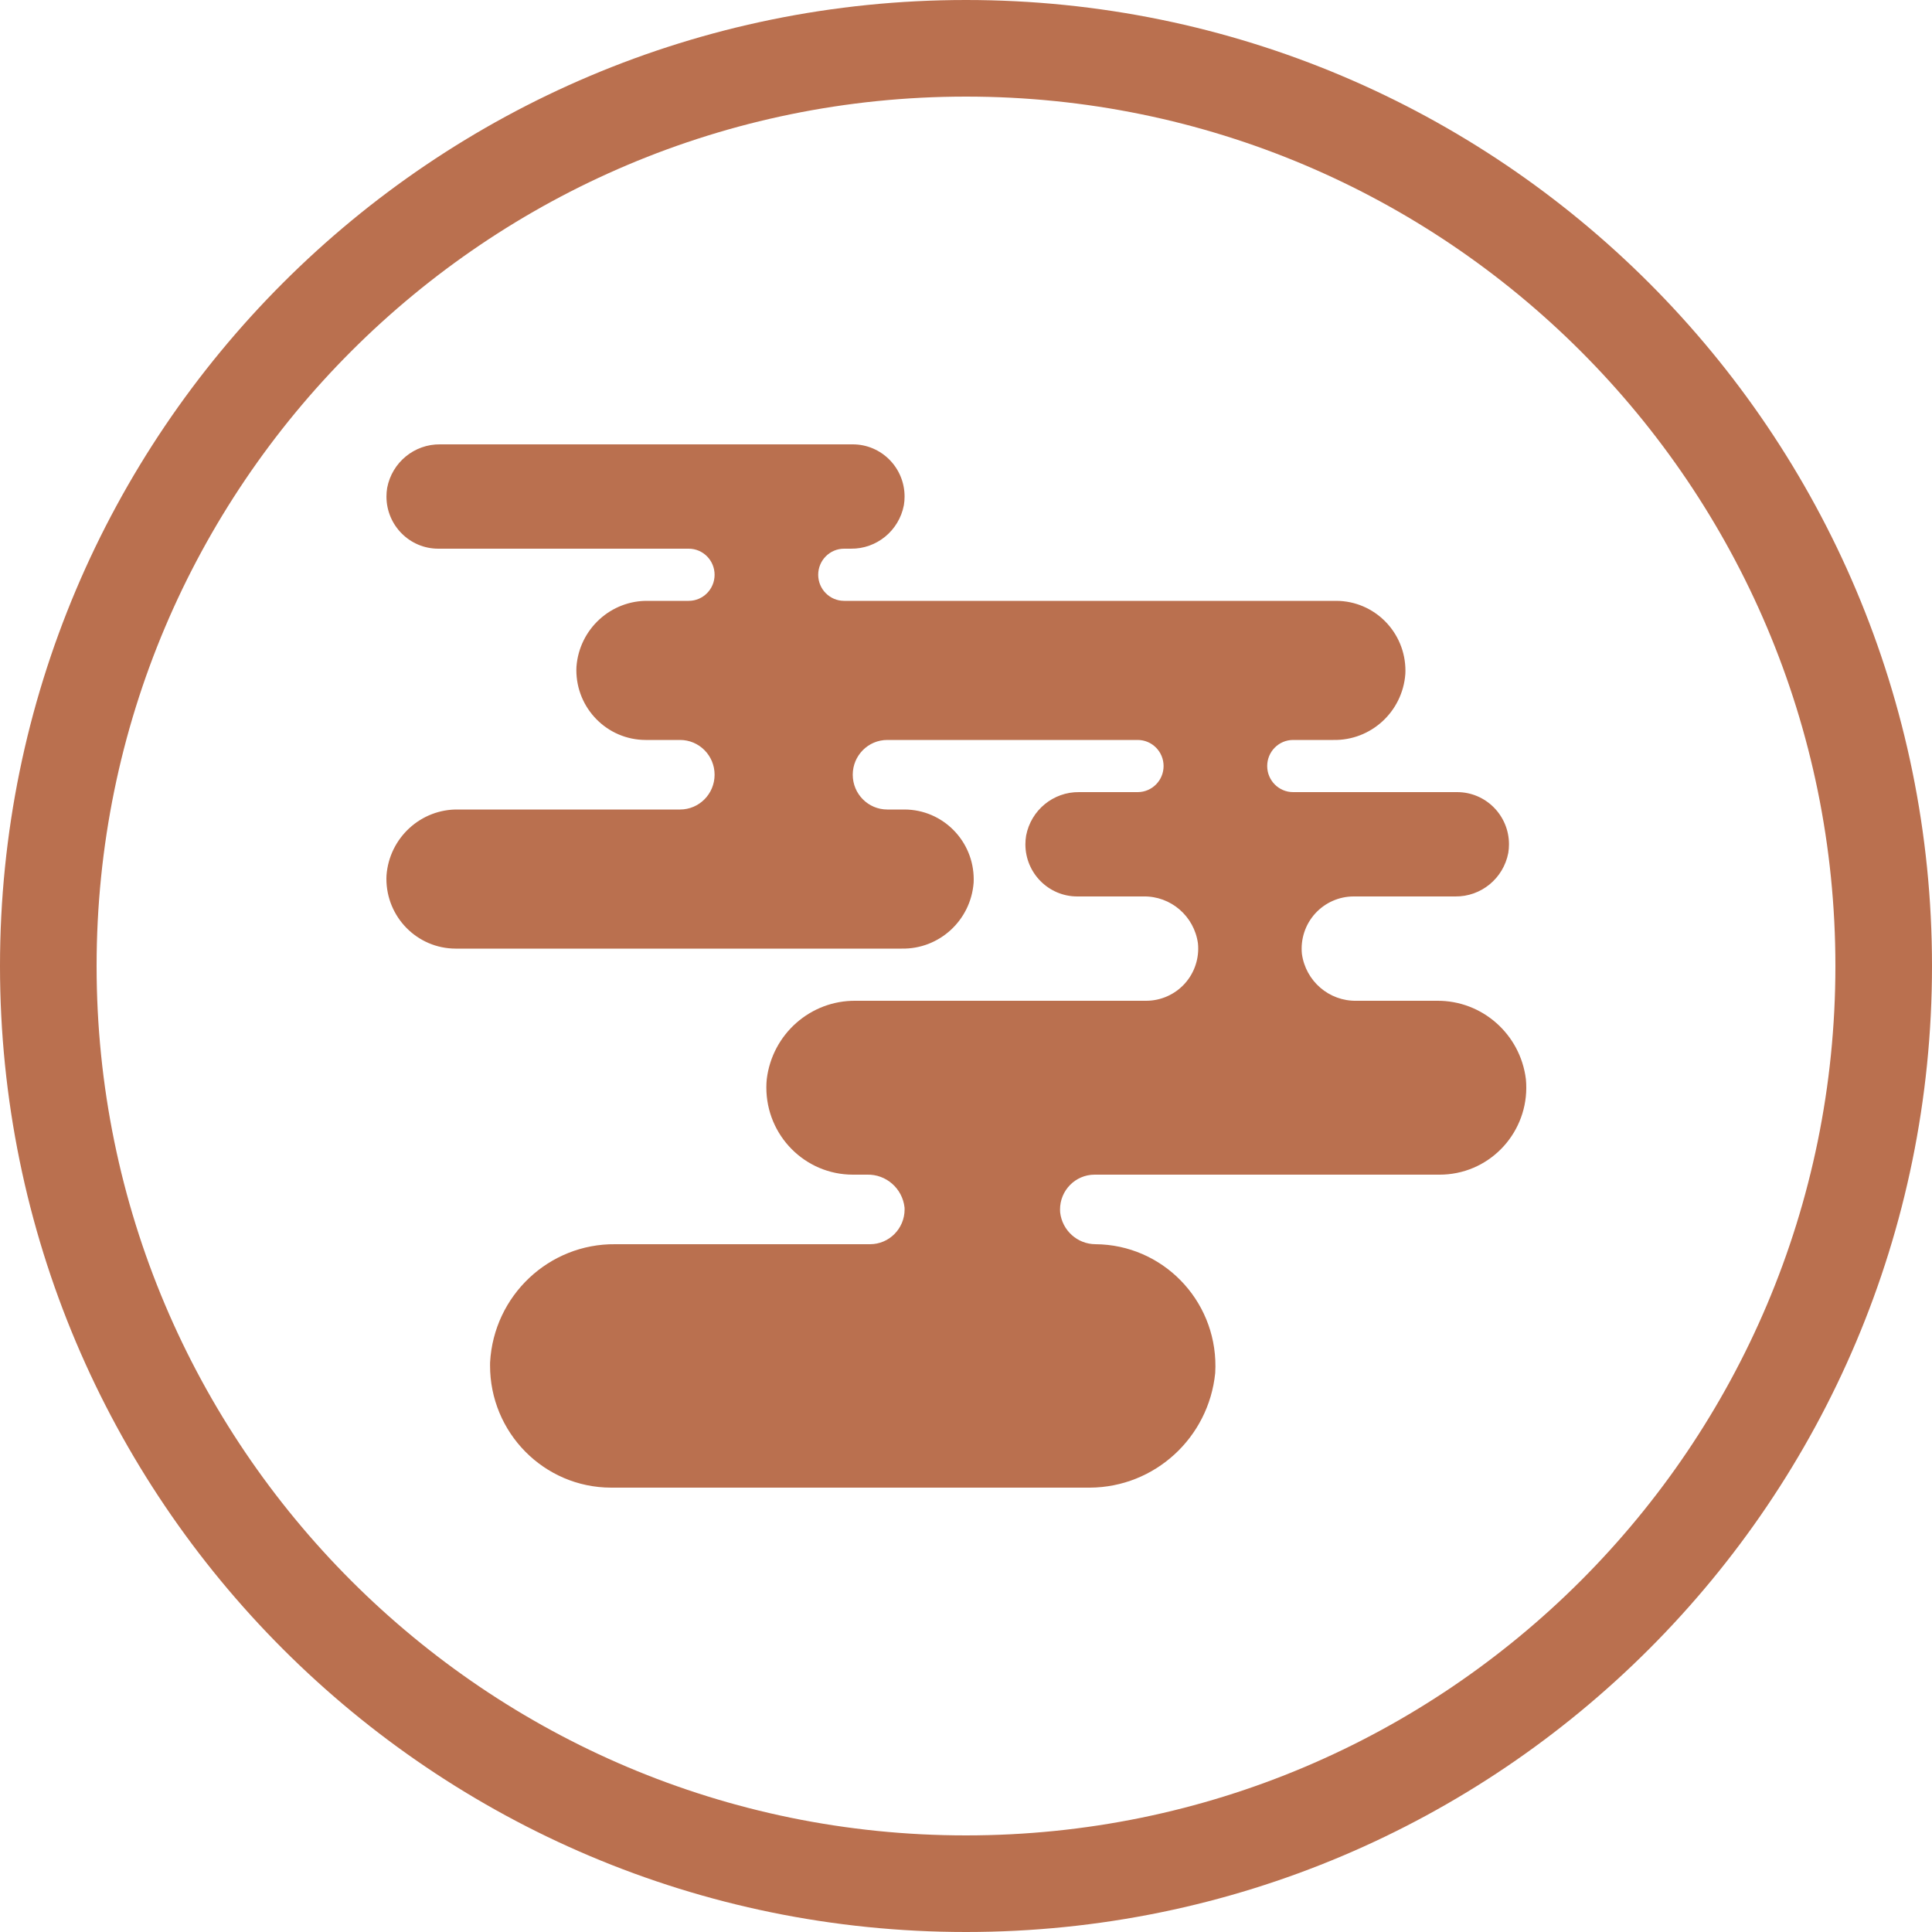 <?xml version="1.0" encoding="UTF-8"?> <svg xmlns="http://www.w3.org/2000/svg" width="100" height="100" viewBox="0 0 100 100" fill="none"><path d="M97.5 50C97.5 76.234 76.234 97.5 50 97.5C23.767 97.5 2.5 76.234 2.5 50C2.5 23.767 23.767 2.5 50 2.5C76.234 2.5 97.5 23.767 97.5 50Z" stroke="#BA704F" stroke-width="5"></path><g clip-path="url(#clip0_110_1916)"><path d="M78.98 55.859C79.216 58.337 77.413 60.541 74.95 60.779C74.81 60.792 74.668 60.8 74.528 60.8H56.652C55.662 60.803 54.863 61.614 54.867 62.611C54.867 62.658 54.868 62.705 54.873 62.753C54.98 63.687 55.762 64.393 56.696 64.4C60.149 64.42 62.932 67.256 62.91 70.733C62.91 70.846 62.906 70.957 62.899 71.069C62.561 74.422 59.767 76.979 56.419 77H31.624C28.16 76.992 25.357 74.157 25.365 70.668C25.365 70.616 25.365 70.563 25.367 70.511C25.559 67.057 28.413 64.366 31.848 64.4H45.032C46.019 64.401 46.821 63.595 46.822 62.601C46.822 62.567 46.822 62.534 46.819 62.501C46.709 61.513 45.867 60.774 44.88 60.8H44.138C41.665 60.796 39.663 58.775 39.666 56.283C39.666 56.141 39.673 56 39.687 55.859C39.971 53.523 41.953 51.775 44.29 51.8H59.333C60.087 51.797 60.807 51.477 61.317 50.918C61.831 50.352 62.082 49.593 62.006 48.83C61.811 47.417 60.598 46.373 59.181 46.4H55.758C54.277 46.4 53.075 45.192 53.074 43.701C53.074 43.549 53.087 43.399 53.112 43.25C53.365 41.93 54.521 40.983 55.856 41H58.886C59.626 41 60.227 40.395 60.227 39.65C60.227 38.904 59.626 38.3 58.886 38.3H45.926C44.938 38.3 44.138 39.105 44.138 40.1C44.138 41.094 44.938 41.9 45.926 41.9H46.819C48.802 41.906 50.405 43.529 50.399 45.525C50.399 45.58 50.397 45.634 50.395 45.689C50.247 47.641 48.612 49.138 46.667 49.1H23.58C21.596 49.094 19.994 47.471 20 45.474C20 45.42 20.002 45.366 20.005 45.311C20.152 43.359 21.788 41.861 23.732 41.9H35.2C36.187 41.9 36.987 41.094 36.987 40.1C36.987 39.105 36.187 38.3 35.2 38.3H33.412C31.429 38.293 29.827 36.671 29.832 34.675C29.832 34.62 29.834 34.566 29.837 34.511C29.984 32.559 31.62 31.061 33.564 31.1H35.647C36.387 31.1 36.987 30.495 36.987 29.75C36.987 29.005 36.387 28.4 35.647 28.4H22.686C21.205 28.401 20.004 27.192 20.003 25.701C20.003 25.549 20.015 25.399 20.04 25.25C20.293 23.93 21.449 22.983 22.784 23H44.138C45.619 23 46.82 24.207 46.821 25.699C46.821 25.85 46.809 26 46.784 26.15C46.531 27.469 45.374 28.417 44.04 28.4H43.691C42.951 28.4 42.35 29.005 42.35 29.75C42.35 30.495 42.951 31.1 43.691 31.1H69.165C71.148 31.106 72.75 32.729 72.745 34.725C72.745 34.78 72.743 34.834 72.74 34.889C72.593 36.841 70.957 38.338 69.013 38.3H66.931C66.191 38.3 65.59 38.904 65.59 39.65C65.59 40.395 66.191 41 66.931 41H75.422C76.903 41 78.104 42.208 78.105 43.699C78.105 43.85 78.093 44 78.068 44.15C77.815 45.469 76.658 46.417 75.324 46.4H70.059C69.305 46.402 68.585 46.722 68.075 47.282C67.561 47.848 67.311 48.606 67.386 49.37C67.581 50.783 68.794 51.827 70.211 51.8H74.376C76.712 51.779 78.692 53.525 78.98 55.859Z" fill="#BA704F"></path></g><defs><clipPath id="clip0_110_1916"><rect width="59" height="54" fill="white" transform="translate(20 23)"></rect></clipPath></defs></svg> 